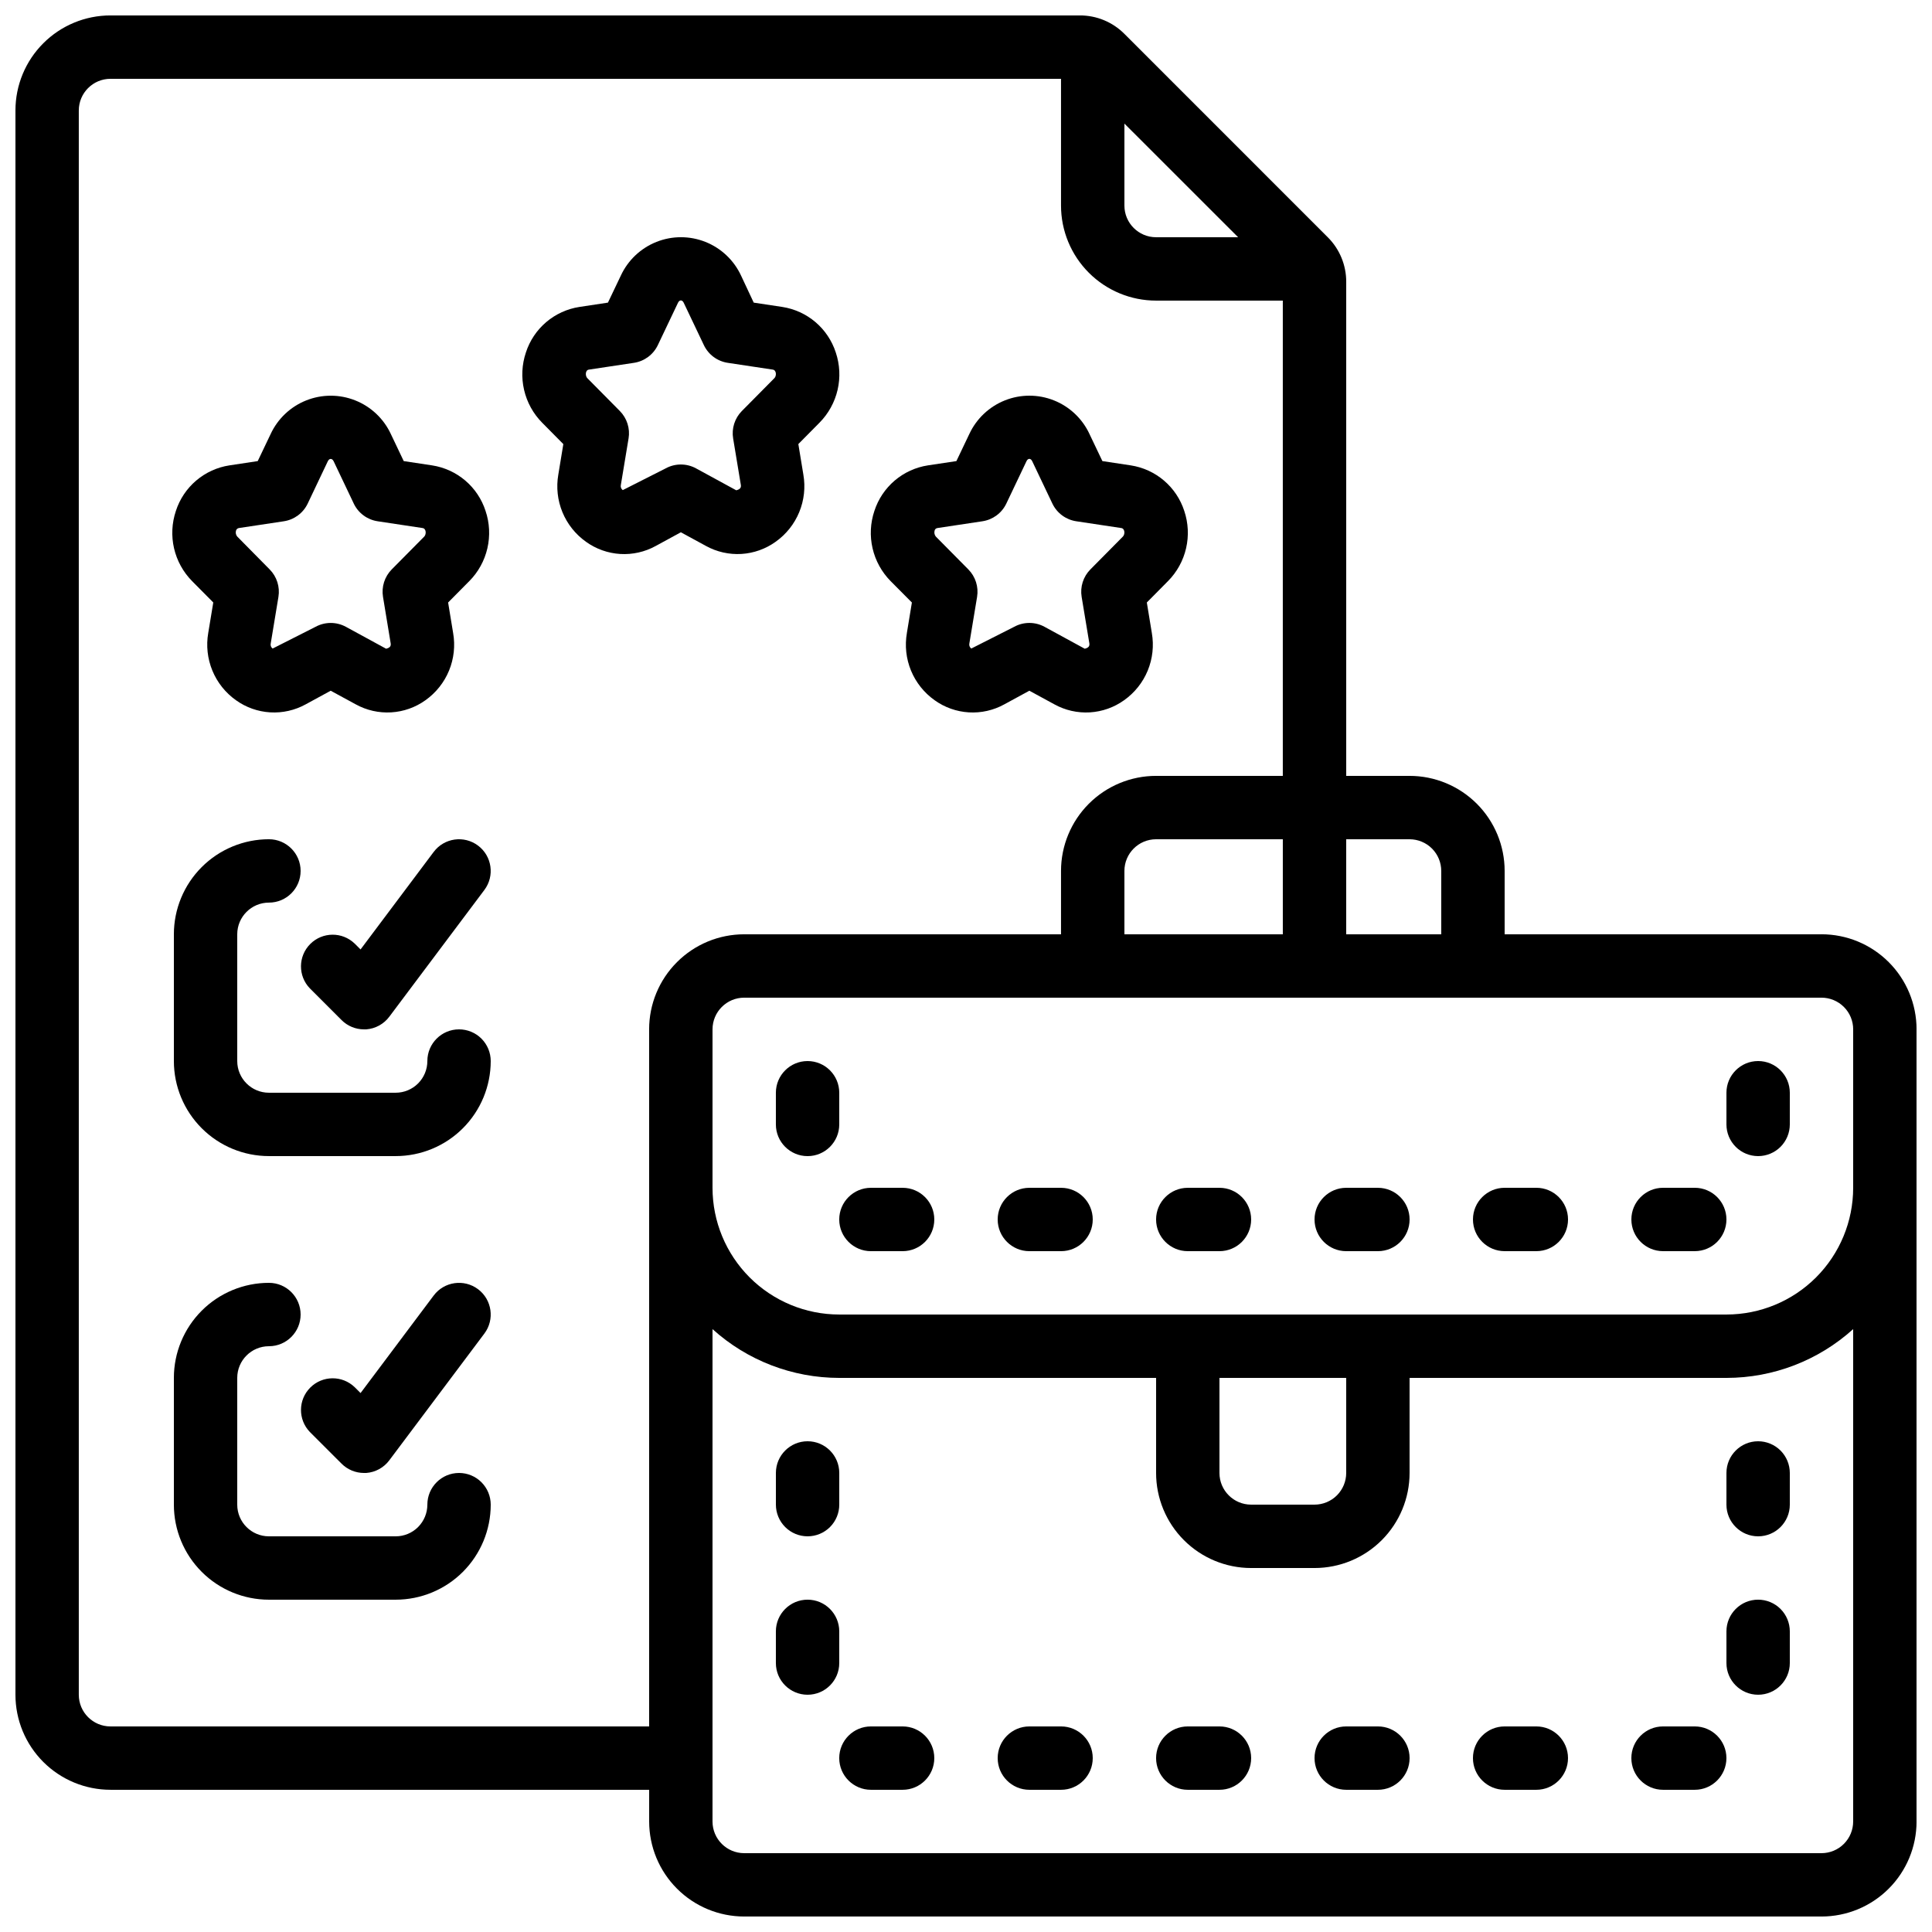 <?xml version="1.0" encoding="UTF-8"?>
<!-- Uploaded to: SVG Repo, www.svgrepo.com, Generator: SVG Repo Mixer Tools -->
<svg width="800px" height="800px" version="1.1" viewBox="144 144 512 512" xmlns="http://www.w3.org/2000/svg">
 <defs>
  <clipPath id="a">
   <path d="m148.09 148.09h503.81v503.81h-503.81z"/>
  </clipPath>
 </defs>
 <g clip-path="url(#a)">
  <path d="m626.71 391.6h-83.965v-16.793c0-6.68-2.656-13.09-7.379-17.812-4.727-4.723-11.133-7.379-17.812-7.379h-16.793v-130.91c0.016-4.441-1.746-8.707-4.898-11.84l-53.879-53.883c-3.133-3.148-7.398-4.914-11.84-4.894h-256.86c-6.684 0-13.09 2.652-17.812 7.379-4.727 4.723-7.379 11.129-7.379 17.812v419.84c0 6.68 2.652 13.09 7.379 17.812 4.723 4.723 11.129 7.379 17.812 7.379h142.75v8.398-0.004c0 6.684 2.652 13.09 7.379 17.812 4.723 4.727 11.129 7.379 17.812 7.379h285.49c6.684 0 13.09-2.652 17.812-7.379 4.727-4.723 7.379-11.129 7.379-17.812v-209.92c0-6.684-2.652-13.09-7.379-17.812-4.723-4.727-11.129-7.379-17.812-7.379zm8.398 25.191v41.984c0 8.906-3.539 17.449-9.836 23.75-6.301 6.297-14.844 9.836-23.75 9.836h-235.11c-8.906 0-17.449-3.539-23.75-9.836-6.297-6.301-9.836-14.844-9.836-23.75v-41.984c0-4.637 3.758-8.398 8.398-8.398h285.49c2.231 0 4.363 0.887 5.938 2.461 1.578 1.574 2.461 3.711 2.461 5.938zm-167.94 92.363h33.586v25.191h0.004c0 2.227-0.887 4.363-2.461 5.938-1.574 1.574-3.711 2.461-5.938 2.461h-16.793c-4.637 0-8.398-3.762-8.398-8.398zm-25.188-117.55v-16.793c0-4.637 3.758-8.398 8.395-8.398h33.586v25.191zm75.57-25.191c2.227 0 4.363 0.887 5.938 2.461 1.574 1.574 2.457 3.711 2.457 5.938v16.793h-25.188v-25.191zm-75.57-189.66 30.133 30.117h-21.738c-4.637 0-8.395-3.758-8.395-8.395zm-268.7 424.77c-4.637 0-8.398-3.762-8.398-8.398v-419.84c0-4.637 3.762-8.398 8.398-8.398h251.9v33.59c0 6.68 2.656 13.086 7.379 17.809 4.727 4.727 11.133 7.379 17.812 7.379h33.586v125.95h-33.586c-6.68 0-13.086 2.656-17.812 7.379-4.723 4.723-7.379 11.133-7.379 17.812v16.793h-83.965c-6.684 0-13.09 2.652-17.812 7.379-4.727 4.723-7.379 11.129-7.379 17.812v184.73zm453.43 33.586h-285.49c-4.641 0-8.398-3.758-8.398-8.398v-130.48c9.207 8.32 21.176 12.926 33.586 12.93h83.969v25.191c0 6.68 2.656 13.09 7.379 17.812 4.723 4.723 11.133 7.379 17.812 7.379h16.793c6.68 0 13.09-2.656 17.812-7.379 4.723-4.723 7.379-11.133 7.379-17.812v-25.191h83.969c12.41-0.004 24.379-4.609 33.586-12.93v130.48c0 2.231-0.883 4.363-2.461 5.938-1.574 1.578-3.707 2.461-5.938 2.461z"/>
 </g>
 <path d="m200.52 303.66-1.336 8.086c-0.582 3.359-0.203 6.816 1.098 9.969 1.297 3.148 3.461 5.871 6.242 7.844 2.66 1.91 5.809 3.027 9.078 3.223 3.266 0.195 6.523-0.539 9.395-2.117l6.641-3.617 6.648 3.617h0.004c2.867 1.582 6.129 2.312 9.395 2.117 3.269-0.195 6.418-1.312 9.078-3.223 2.777-1.977 4.941-4.695 6.238-7.848 1.293-3.152 1.672-6.606 1.082-9.965l-1.328-8.078 5.609-5.668 0.004 0.004c2.375-2.398 4.035-5.41 4.793-8.699 0.762-3.285 0.594-6.723-0.488-9.918-1.012-3.125-2.871-5.91-5.375-8.039-2.504-2.129-5.551-3.519-8.797-4.019l-7.508-1.133-3.41-7.164c-1.887-4.07-5.266-7.266-9.438-8.922-4.168-1.66-8.816-1.66-12.988 0-4.172 1.656-7.547 4.852-9.438 8.922l-3.418 7.164-7.5 1.133c-3.25 0.496-6.301 1.891-8.805 4.019-2.508 2.133-4.371 4.918-5.383 8.047-1.078 3.199-1.246 6.633-0.488 9.918 0.762 3.289 2.422 6.301 4.793 8.699zm6.012-18.984c0.078-0.379 0.383-0.672 0.766-0.738l11.922-1.797c2.762-0.418 5.133-2.18 6.332-4.703l5.316-11.191c0.41-0.84 1.141-0.84 1.555 0l5.324 11.191h-0.004c1.199 2.523 3.57 4.285 6.332 4.703l11.922 1.797c1 0.152 1 1.68 0.438 2.25l-8.625 8.715c-1.891 1.918-2.75 4.625-2.309 7.281l2.031 12.309c0.117 0.754-0.203 1.168-1.211 1.426l-10.664-5.812 0.004 0.004c-2.504-1.363-5.531-1.363-8.035 0l-11.379 5.762c-0.43-0.312-0.629-0.859-0.496-1.379l2.035-12.301c0.441-2.66-0.422-5.371-2.32-7.289l-8.598-8.715c-0.352-0.418-0.477-0.984-0.336-1.512z"/>
 <path d="m324.43 285.06 6.648 3.617 0.004 0.004c2.867 1.578 6.125 2.316 9.395 2.121 3.273-0.199 6.418-1.316 9.078-3.231 2.781-1.973 4.949-4.691 6.246-7.844 1.301-3.152 1.68-6.609 1.094-9.965l-1.328-8.078 5.609-5.668c2.371-2.398 4.031-5.41 4.793-8.699 0.762-3.285 0.594-6.719-0.484-9.918-1.016-3.125-2.879-5.91-5.383-8.039-2.504-2.129-5.551-3.519-8.801-4.019l-7.559-1.141-3.356-7.164c-1.891-4.07-5.266-7.266-9.438-8.926-4.168-1.66-8.816-1.66-12.988 0-4.168 1.66-7.547 4.856-9.434 8.926l-3.418 7.164-7.547 1.141c-3.254 0.496-6.301 1.891-8.809 4.019-2.508 2.133-4.371 4.918-5.383 8.047-1.078 3.199-1.246 6.633-0.484 9.918 0.758 3.289 2.418 6.301 4.793 8.699l5.609 5.668-1.328 8.078c-0.586 3.359-0.207 6.812 1.09 9.965 1.301 3.152 3.465 5.871 6.25 7.844 2.656 1.914 5.805 3.031 9.074 3.231 3.269 0.195 6.527-0.539 9.398-2.121zm-15.391-11.176c-0.434-0.316-0.633-0.863-0.504-1.387l2.039-12.301h0.004c0.438-2.656-0.422-5.363-2.32-7.281l-8.625-8.715c-0.555-0.562-0.57-2.133 0.438-2.25l11.934-1.797c2.762-0.418 5.133-2.18 6.332-4.703l5.332-11.203c0.395-0.84 1.133-0.84 1.527 0l5.332 11.203c1.195 2.523 3.57 4.285 6.332 4.703l11.934 1.797c1.008 0.152 1.008 1.68 0.438 2.25l-8.625 8.715h-0.004c-1.895 1.918-2.758 4.625-2.316 7.281l2.039 12.301c0.117 0.766-0.211 1.176-1.211 1.438l-10.664-5.812h0.004c-2.508-1.367-5.539-1.367-8.043 0z"/>
 <path d="m385.66 303.67-1.328 8.078 0.004-0.004c-0.586 3.359-0.211 6.816 1.09 9.969 1.301 3.152 3.465 5.871 6.246 7.844 2.66 1.914 5.809 3.031 9.078 3.227 3.269 0.199 6.527-0.539 9.395-2.121l6.644-3.617 6.648 3.617c2.871 1.582 6.129 2.316 9.398 2.121 3.269-0.199 6.414-1.316 9.074-3.227 2.785-1.973 4.949-4.691 6.25-7.844 1.297-3.152 1.676-6.609 1.09-9.969l-1.328-8.078 5.609-5.668v0.004c2.375-2.402 4.035-5.41 4.793-8.699 0.762-3.285 0.594-6.723-0.484-9.918-1.016-3.129-2.879-5.91-5.383-8.039-2.504-2.129-5.551-3.519-8.801-4.019l-7.508-1.133-3.418-7.164h0.004c-1.891-4.07-5.266-7.266-9.434-8.926-4.172-1.66-8.82-1.66-12.988 0-4.172 1.66-7.547 4.856-9.438 8.926l-3.418 7.164-7.539 1.133c-3.25 0.496-6.301 1.891-8.805 4.019-2.508 2.133-4.371 4.918-5.387 8.047-1.078 3.199-1.246 6.633-0.484 9.918 0.762 3.289 2.422 6.301 4.793 8.699zm6.004-18.992v-0.004c0.062-0.391 0.375-0.691 0.766-0.738l11.934-1.797h-0.004c2.762-0.418 5.137-2.18 6.332-4.703l5.332-11.203c0.395-0.84 1.133-0.84 1.527 0l5.332 11.203c1.199 2.523 3.57 4.285 6.332 4.703l11.934 1.797c1.008 0.152 1.008 1.68 0.438 2.25l-8.625 8.715c-1.895 1.914-2.758 4.625-2.316 7.281l2.039 12.301c0.117 0.766-0.211 1.176-1.211 1.438l-10.664-5.812c-2.504-1.367-5.535-1.367-8.043 0l-11.371 5.762h0.004c-0.434-0.316-0.633-0.863-0.504-1.387l2.039-12.301c0.441-2.656-0.422-5.367-2.316-7.281l-8.625-8.715c-0.34-0.426-0.461-0.984-0.328-1.512z"/>
 <path d="m467.17 458.78h-8.395c-4.637 0-8.398 3.758-8.398 8.395 0 4.641 3.762 8.398 8.398 8.398h8.398-0.004c4.641 0 8.398-3.758 8.398-8.398 0-4.637-3.758-8.395-8.398-8.395z"/>
 <path d="m425.19 458.78h-8.395c-4.637 0-8.398 3.758-8.398 8.395 0 4.641 3.762 8.398 8.398 8.398h8.398-0.004c4.641 0 8.398-3.758 8.398-8.398 0-4.637-3.758-8.395-8.398-8.395z"/>
 <path d="m383.2 458.78h-8.395c-4.637 0-8.398 3.758-8.398 8.395 0 4.641 3.762 8.398 8.398 8.398h8.398-0.004c4.641 0 8.398-3.758 8.398-8.398 0-4.637-3.758-8.395-8.398-8.395z"/>
 <path d="m366.41 433.59c0-4.637-3.758-8.398-8.395-8.398-4.641 0-8.398 3.762-8.398 8.398v8.398c0 4.637 3.758 8.395 8.398 8.395 4.637 0 8.395-3.758 8.395-8.395z"/>
 <path d="m509.16 458.78h-8.395c-4.641 0-8.398 3.758-8.398 8.395 0 4.641 3.758 8.398 8.398 8.398h8.398-0.004c4.637 0 8.398-3.758 8.398-8.398 0-4.637-3.762-8.395-8.398-8.395z"/>
 <path d="m542.75 475.57h8.398-0.004c4.637 0 8.398-3.758 8.398-8.398 0-4.637-3.762-8.395-8.398-8.395h-8.395c-4.641 0-8.398 3.758-8.398 8.395 0 4.641 3.758 8.398 8.398 8.398z"/>
 <path d="m584.73 475.57h8.398-0.004c4.637 0 8.398-3.758 8.398-8.398 0-4.637-3.762-8.395-8.398-8.395h-8.395c-4.641 0-8.398 3.758-8.398 8.395 0 4.641 3.758 8.398 8.398 8.398z"/>
 <path d="m609.92 450.38c2.227 0 4.363-0.883 5.938-2.457 1.574-1.578 2.461-3.711 2.461-5.938v-8.398c0-4.637-3.762-8.398-8.398-8.398s-8.395 3.762-8.395 8.398v8.398c0 2.227 0.883 4.359 2.457 5.938 1.574 1.574 3.711 2.457 5.938 2.457z"/>
 <path d="m467.17 601.52h-8.395c-4.637 0-8.398 3.758-8.398 8.395s3.762 8.398 8.398 8.398h8.398-0.004c4.641 0 8.398-3.762 8.398-8.398s-3.758-8.395-8.398-8.395z"/>
 <path d="m425.19 601.52h-8.395c-4.637 0-8.398 3.758-8.398 8.395s3.762 8.398 8.398 8.398h8.398-0.004c4.641 0 8.398-3.762 8.398-8.398s-3.758-8.395-8.398-8.395z"/>
 <path d="m383.2 601.52h-8.395c-4.637 0-8.398 3.758-8.398 8.395s3.762 8.398 8.398 8.398h8.398-0.004c4.641 0 8.398-3.762 8.398-8.398s-3.758-8.395-8.398-8.395z"/>
 <path d="m366.41 576.33c0-4.637-3.758-8.398-8.395-8.398-4.641 0-8.398 3.762-8.398 8.398v8.398c0 4.637 3.758 8.395 8.398 8.395 4.637 0 8.395-3.758 8.395-8.395z"/>
 <path d="m509.16 601.52h-8.395c-4.641 0-8.398 3.758-8.398 8.395s3.758 8.398 8.398 8.398h8.398-0.004c4.637 0 8.398-3.762 8.398-8.398s-3.762-8.395-8.398-8.395z"/>
 <path d="m551.14 601.52h-8.395c-4.641 0-8.398 3.758-8.398 8.395s3.758 8.398 8.398 8.398h8.398-0.004c4.637 0 8.398-3.762 8.398-8.398s-3.762-8.395-8.398-8.395z"/>
 <path d="m593.12 601.52h-8.395c-4.641 0-8.398 3.758-8.398 8.395s3.758 8.398 8.398 8.398h8.398-0.004c4.637 0 8.398-3.762 8.398-8.398s-3.762-8.395-8.398-8.395z"/>
 <path d="m609.92 567.93c-4.637 0-8.395 3.762-8.395 8.398v8.398c0 4.637 3.758 8.395 8.395 8.395s8.398-3.758 8.398-8.395v-8.398c0-2.227-0.887-4.363-2.461-5.938s-3.711-2.461-5.938-2.461z"/>
 <path d="m358.02 551.14c2.227 0 4.363-0.883 5.938-2.457 1.574-1.578 2.457-3.711 2.457-5.938v-8.398c0-4.637-3.758-8.398-8.395-8.398-4.641 0-8.398 3.762-8.398 8.398v8.398c0 2.227 0.887 4.359 2.461 5.938 1.574 1.574 3.711 2.457 5.938 2.457z"/>
 <path d="m609.92 525.95c-4.637 0-8.395 3.762-8.395 8.398v8.398c0 4.637 3.758 8.395 8.395 8.395s8.398-3.758 8.398-8.395v-8.398c0-2.227-0.887-4.363-2.461-5.938-1.574-1.574-3.711-2.461-5.938-2.461z"/>
 <path d="m265.65 416.79c-4.637 0-8.395 3.758-8.395 8.395 0 2.227-0.887 4.363-2.461 5.938s-3.711 2.461-5.938 2.461h-33.586c-4.637 0-8.398-3.758-8.398-8.398v-33.586c0-4.637 3.762-8.398 8.398-8.398s8.395-3.758 8.395-8.395c0-4.637-3.758-8.398-8.395-8.398-6.684 0-13.09 2.656-17.812 7.379-4.727 4.723-7.379 11.133-7.379 17.812v33.586c0 6.684 2.652 13.09 7.379 17.812 4.723 4.727 11.129 7.379 17.812 7.379h33.586c6.68 0 13.09-2.652 17.812-7.379 4.723-4.723 7.379-11.129 7.379-17.812 0-2.227-0.887-4.359-2.461-5.938-1.574-1.574-3.711-2.457-5.938-2.457z"/>
 <path d="m258.93 369.77-19.379 25.844-1.555-1.555v0.004c-3.297-3.184-8.535-3.137-11.773 0.102-3.238 3.238-3.285 8.477-0.102 11.77l8.398 8.398c1.574 1.574 3.707 2.461 5.934 2.461h0.598c2.43-0.18 4.664-1.406 6.121-3.359l25.191-33.586c2.781-3.711 2.031-8.977-1.68-11.758s-8.973-2.031-11.754 1.68z"/>
 <path d="m265.65 534.35c-4.637 0-8.395 3.758-8.395 8.398 0 2.227-0.887 4.359-2.461 5.938-1.574 1.574-3.711 2.457-5.938 2.457h-33.586c-4.637 0-8.398-3.758-8.398-8.395v-33.59c0-4.637 3.762-8.395 8.398-8.395s8.395-3.762 8.395-8.398-3.758-8.398-8.395-8.398c-6.684 0-13.09 2.656-17.812 7.379-4.727 4.727-7.379 11.133-7.379 17.812v33.59c0 6.68 2.652 13.086 7.379 17.812 4.723 4.723 11.129 7.375 17.812 7.375h33.586c6.68 0 13.09-2.652 17.812-7.375 4.723-4.727 7.379-11.133 7.379-17.812 0-2.231-0.887-4.363-2.461-5.938-1.574-1.578-3.711-2.461-5.938-2.461z"/>
 <path d="m234.52 531.89c1.574 1.574 3.707 2.461 5.934 2.461h0.598c2.43-0.18 4.664-1.402 6.121-3.359l25.191-33.586c2.781-3.711 2.031-8.973-1.68-11.758-3.711-2.781-8.973-2.027-11.754 1.68l-19.379 25.844-1.555-1.555v0.004c-3.297-3.184-8.535-3.137-11.773 0.102-3.238 3.238-3.285 8.477-0.102 11.773z"/>
</svg>